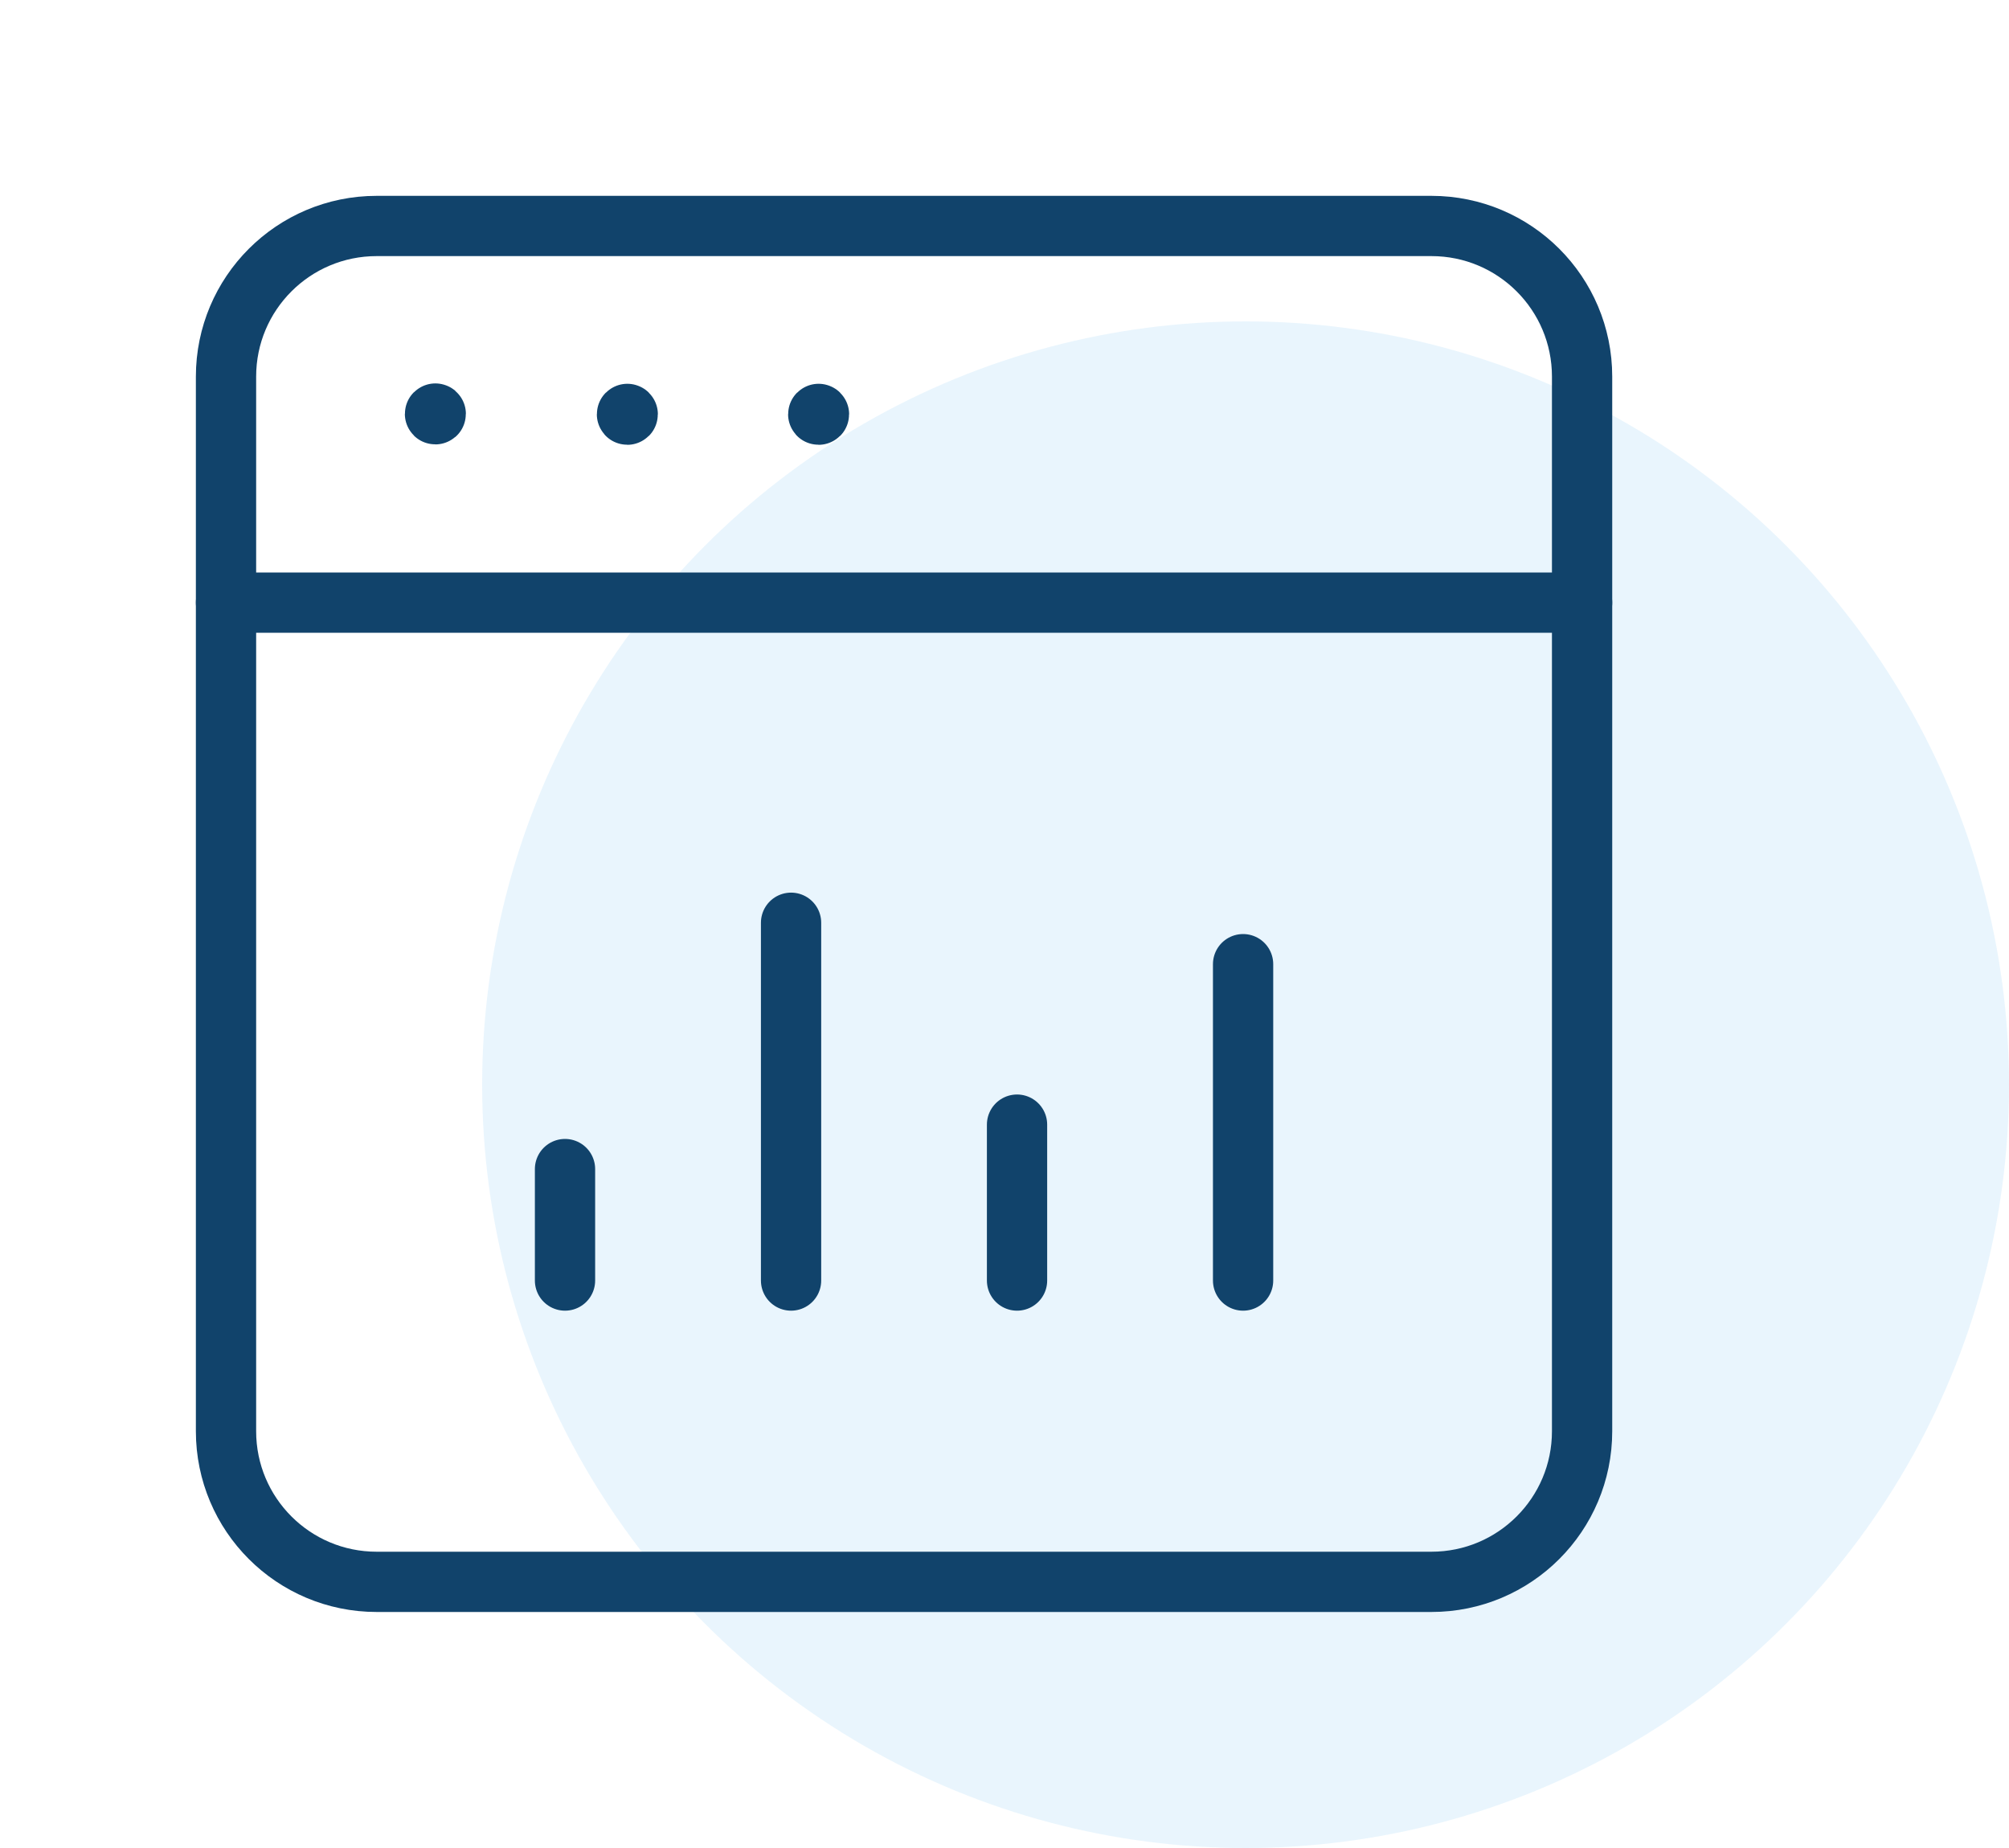 <svg width="50" height="46" viewBox="0 0 50 46" fill="none" xmlns="http://www.w3.org/2000/svg">
<circle opacity="0.1" cx="31" cy="27" r="19" fill="#2797EF"/>
<path d="M5.625 15H39.375" stroke="#11436B" stroke-width="1.5" stroke-linecap="round" stroke-linejoin="round"/>
<path d="M14.062 31.875V29.1" stroke="#11436B" stroke-width="1.5" stroke-linecap="round" stroke-linejoin="round"/>
<path d="M19.688 31.875V22.969" stroke="#11436B" stroke-width="1.5" stroke-linecap="round" stroke-linejoin="round"/>
<path d="M25.312 31.875V27.994" stroke="#11436B" stroke-width="1.5" stroke-linecap="round" stroke-linejoin="round"/>
<path d="M30.938 31.875V24" stroke="#11436B" stroke-width="1.5" stroke-linecap="round" stroke-linejoin="round"/>
<path d="M20.373 10.303C20.368 10.303 20.364 10.307 20.364 10.312C20.364 10.318 20.368 10.322 20.373 10.322C20.379 10.322 20.383 10.318 20.383 10.312C20.383 10.307 20.379 10.303 20.373 10.303" stroke="#11436B" stroke-width="1.5" stroke-linecap="round" stroke-linejoin="round"/>
<path d="M15.613 10.303C15.608 10.303 15.604 10.307 15.604 10.312C15.604 10.318 15.608 10.322 15.613 10.322C15.619 10.322 15.623 10.318 15.623 10.312C15.623 10.307 15.619 10.303 15.613 10.303" stroke="#11436B" stroke-width="1.5" stroke-linecap="round" stroke-linejoin="round"/>
<path d="M10.835 10.294C10.83 10.294 10.826 10.297 10.826 10.303C10.826 10.309 10.83 10.312 10.835 10.312C10.841 10.312 10.845 10.309 10.845 10.303C10.845 10.297 10.841 10.294 10.835 10.294" stroke="#11436B" stroke-width="1.5" stroke-linecap="round" stroke-linejoin="round"/>
<path fill-rule="evenodd" clip-rule="evenodd" d="M35.625 39.375H9.375C7.303 39.375 5.625 37.697 5.625 35.625V9.375C5.625 7.303 7.303 5.625 9.375 5.625H35.625C37.697 5.625 39.375 7.303 39.375 9.375V35.625C39.375 37.697 37.697 39.375 35.625 39.375Z" stroke="#11436B" stroke-width="1.5" stroke-linecap="round" stroke-linejoin="round"/>
</svg>
